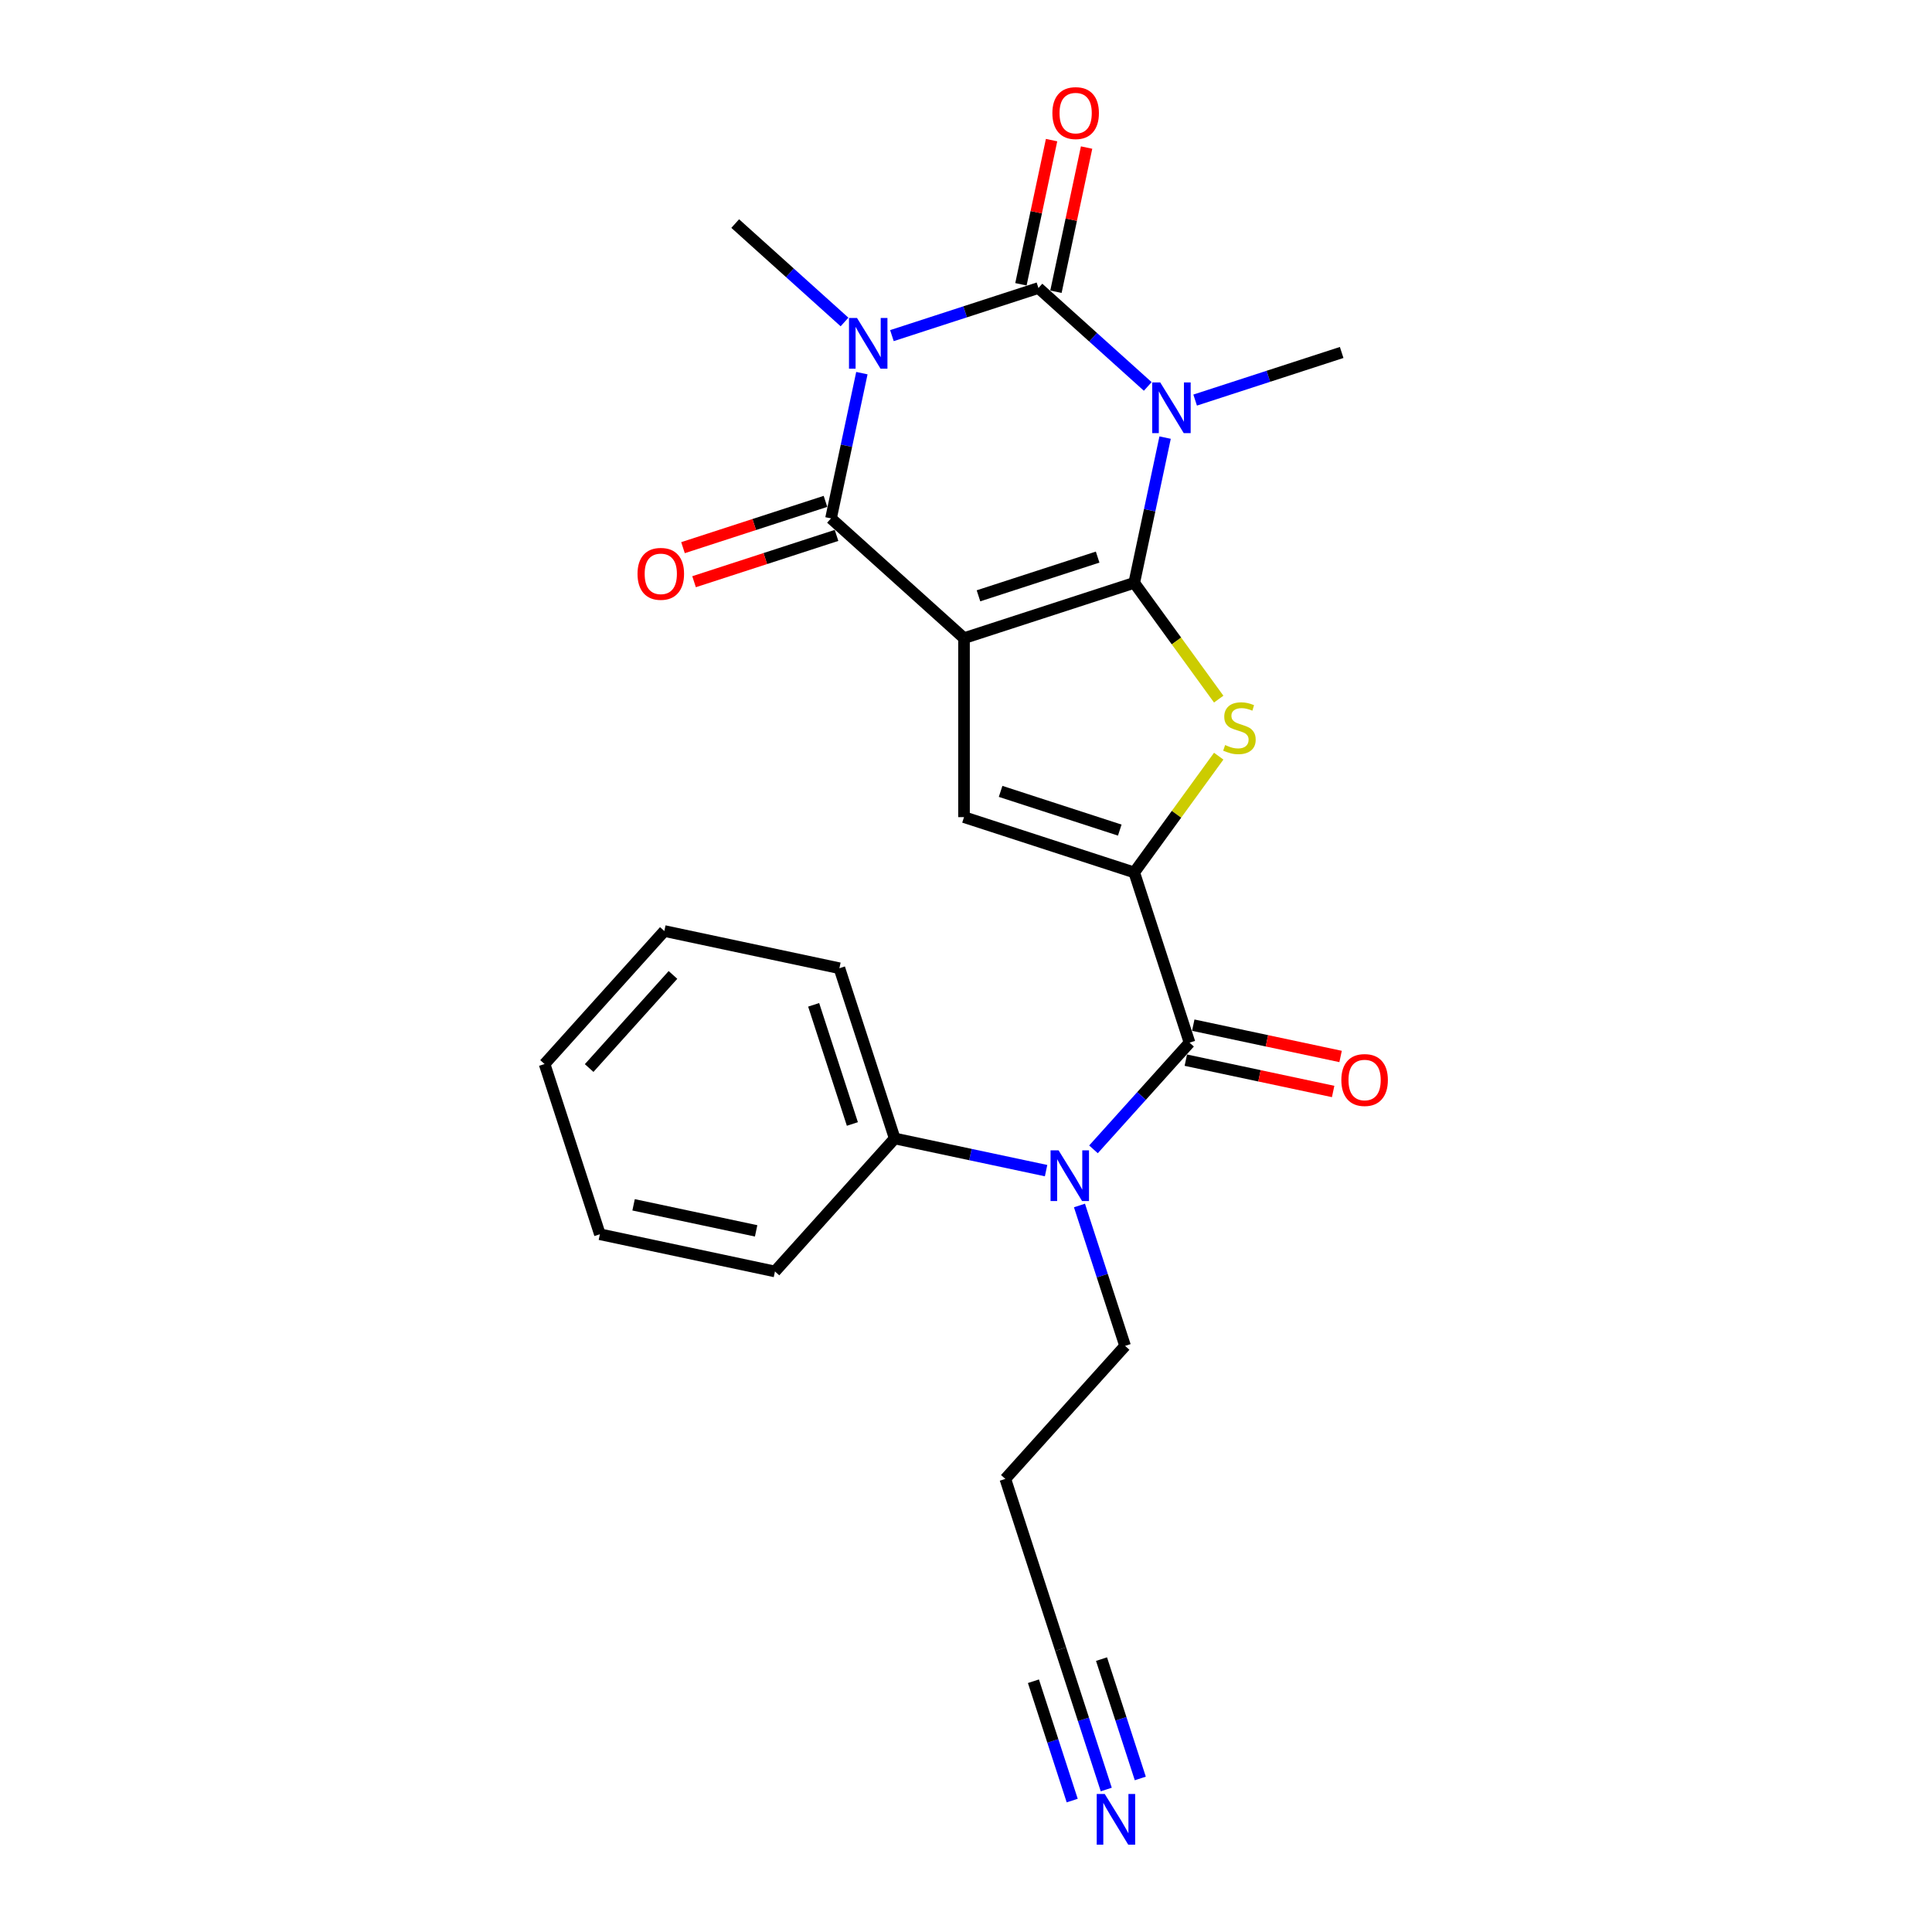 <?xml version='1.0' encoding='iso-8859-1'?>
<svg version='1.1' baseProfile='full'
              xmlns='http://www.w3.org/2000/svg'
                      xmlns:rdkit='http://www.rdkit.org/xml'
                      xmlns:xlink='http://www.w3.org/1999/xlink'
                  xml:space='preserve'
width='1000px' height='1000px' viewBox='0 0 1000 1000'>
<!-- END OF HEADER -->
<rect style='opacity:1.0;fill:#FFFFFF;stroke:none' width='1000' height='1000' x='0' y='0'> </rect>
<path class='bond-0' d='M 587.077,301.68 L 498.972,330.307' style='fill:none;fill-rule:evenodd;stroke:#000000;stroke-width:6px;stroke-linecap:butt;stroke-linejoin:miter;stroke-opacity:1' />
<path class='bond-0' d='M 568.136,288.353 L 506.462,308.392' style='fill:none;fill-rule:evenodd;stroke:#000000;stroke-width:6px;stroke-linecap:butt;stroke-linejoin:miter;stroke-opacity:1' />
<path class='bond-1' d='M 587.077,301.68 L 595.067,264.089' style='fill:none;fill-rule:evenodd;stroke:#000000;stroke-width:6px;stroke-linecap:butt;stroke-linejoin:miter;stroke-opacity:1' />
<path class='bond-1' d='M 595.067,264.089 L 603.057,226.499' style='fill:none;fill-rule:evenodd;stroke:#0000FF;stroke-width:6px;stroke-linecap:butt;stroke-linejoin:miter;stroke-opacity:1' />
<path class='bond-5' d='M 587.077,301.68 L 608.939,331.771' style='fill:none;fill-rule:evenodd;stroke:#000000;stroke-width:6px;stroke-linecap:butt;stroke-linejoin:miter;stroke-opacity:1' />
<path class='bond-5' d='M 608.939,331.771 L 630.802,361.861' style='fill:none;fill-rule:evenodd;stroke:#CCCC00;stroke-width:6px;stroke-linecap:butt;stroke-linejoin:miter;stroke-opacity:1' />
<path class='bond-4' d='M 498.972,330.307 L 430.128,268.319' style='fill:none;fill-rule:evenodd;stroke:#000000;stroke-width:6px;stroke-linecap:butt;stroke-linejoin:miter;stroke-opacity:1' />
<path class='bond-7' d='M 498.972,330.307 L 498.972,422.946' style='fill:none;fill-rule:evenodd;stroke:#000000;stroke-width:6px;stroke-linecap:butt;stroke-linejoin:miter;stroke-opacity:1' />
<path class='bond-3' d='M 594.073,200.021 L 565.783,174.549' style='fill:none;fill-rule:evenodd;stroke:#0000FF;stroke-width:6px;stroke-linecap:butt;stroke-linejoin:miter;stroke-opacity:1' />
<path class='bond-3' d='M 565.783,174.549 L 537.494,149.077' style='fill:none;fill-rule:evenodd;stroke:#000000;stroke-width:6px;stroke-linecap:butt;stroke-linejoin:miter;stroke-opacity:1' />
<path class='bond-16' d='M 618.603,207.08 L 656.523,194.759' style='fill:none;fill-rule:evenodd;stroke:#0000FF;stroke-width:6px;stroke-linecap:butt;stroke-linejoin:miter;stroke-opacity:1' />
<path class='bond-16' d='M 656.523,194.759 L 694.443,182.438' style='fill:none;fill-rule:evenodd;stroke:#000000;stroke-width:6px;stroke-linecap:butt;stroke-linejoin:miter;stroke-opacity:1' />
<path class='bond-2' d='M 461.654,173.719 L 499.574,161.398' style='fill:none;fill-rule:evenodd;stroke:#0000FF;stroke-width:6px;stroke-linecap:butt;stroke-linejoin:miter;stroke-opacity:1' />
<path class='bond-2' d='M 499.574,161.398 L 537.494,149.077' style='fill:none;fill-rule:evenodd;stroke:#000000;stroke-width:6px;stroke-linecap:butt;stroke-linejoin:miter;stroke-opacity:1' />
<path class='bond-17' d='M 437.123,166.661 L 408.834,141.189' style='fill:none;fill-rule:evenodd;stroke:#0000FF;stroke-width:6px;stroke-linecap:butt;stroke-linejoin:miter;stroke-opacity:1' />
<path class='bond-17' d='M 408.834,141.189 L 380.544,115.717' style='fill:none;fill-rule:evenodd;stroke:#000000;stroke-width:6px;stroke-linecap:butt;stroke-linejoin:miter;stroke-opacity:1' />
<path class='bond-26' d='M 446.108,193.138 L 438.118,230.729' style='fill:none;fill-rule:evenodd;stroke:#0000FF;stroke-width:6px;stroke-linecap:butt;stroke-linejoin:miter;stroke-opacity:1' />
<path class='bond-26' d='M 438.118,230.729 L 430.128,268.319' style='fill:none;fill-rule:evenodd;stroke:#000000;stroke-width:6px;stroke-linecap:butt;stroke-linejoin:miter;stroke-opacity:1' />
<path class='bond-11' d='M 546.555,151.003 L 554.486,113.691' style='fill:none;fill-rule:evenodd;stroke:#000000;stroke-width:6px;stroke-linecap:butt;stroke-linejoin:miter;stroke-opacity:1' />
<path class='bond-11' d='M 554.486,113.691 L 562.417,76.378' style='fill:none;fill-rule:evenodd;stroke:#FF0000;stroke-width:6px;stroke-linecap:butt;stroke-linejoin:miter;stroke-opacity:1' />
<path class='bond-11' d='M 528.432,147.151 L 536.363,109.839' style='fill:none;fill-rule:evenodd;stroke:#000000;stroke-width:6px;stroke-linecap:butt;stroke-linejoin:miter;stroke-opacity:1' />
<path class='bond-11' d='M 536.363,109.839 L 544.294,72.526' style='fill:none;fill-rule:evenodd;stroke:#FF0000;stroke-width:6px;stroke-linecap:butt;stroke-linejoin:miter;stroke-opacity:1' />
<path class='bond-13' d='M 427.265,259.509 L 390.392,271.49' style='fill:none;fill-rule:evenodd;stroke:#000000;stroke-width:6px;stroke-linecap:butt;stroke-linejoin:miter;stroke-opacity:1' />
<path class='bond-13' d='M 390.392,271.49 L 353.519,283.47' style='fill:none;fill-rule:evenodd;stroke:#FF0000;stroke-width:6px;stroke-linecap:butt;stroke-linejoin:miter;stroke-opacity:1' />
<path class='bond-13' d='M 432.99,277.13 L 396.117,289.111' style='fill:none;fill-rule:evenodd;stroke:#000000;stroke-width:6px;stroke-linecap:butt;stroke-linejoin:miter;stroke-opacity:1' />
<path class='bond-13' d='M 396.117,289.111 L 359.244,301.091' style='fill:none;fill-rule:evenodd;stroke:#FF0000;stroke-width:6px;stroke-linecap:butt;stroke-linejoin:miter;stroke-opacity:1' />
<path class='bond-6' d='M 630.802,391.392 L 608.939,421.483' style='fill:none;fill-rule:evenodd;stroke:#CCCC00;stroke-width:6px;stroke-linecap:butt;stroke-linejoin:miter;stroke-opacity:1' />
<path class='bond-6' d='M 608.939,421.483 L 587.077,451.573' style='fill:none;fill-rule:evenodd;stroke:#000000;stroke-width:6px;stroke-linecap:butt;stroke-linejoin:miter;stroke-opacity:1' />
<path class='bond-8' d='M 587.077,451.573 L 615.704,539.679' style='fill:none;fill-rule:evenodd;stroke:#000000;stroke-width:6px;stroke-linecap:butt;stroke-linejoin:miter;stroke-opacity:1' />
<path class='bond-25' d='M 587.077,451.573 L 498.972,422.946' style='fill:none;fill-rule:evenodd;stroke:#000000;stroke-width:6px;stroke-linecap:butt;stroke-linejoin:miter;stroke-opacity:1' />
<path class='bond-25' d='M 579.587,429.658 L 517.913,409.619' style='fill:none;fill-rule:evenodd;stroke:#000000;stroke-width:6px;stroke-linecap:butt;stroke-linejoin:miter;stroke-opacity:1' />
<path class='bond-9' d='M 615.704,539.679 L 590.843,567.29' style='fill:none;fill-rule:evenodd;stroke:#000000;stroke-width:6px;stroke-linecap:butt;stroke-linejoin:miter;stroke-opacity:1' />
<path class='bond-9' d='M 590.843,567.29 L 565.982,594.901' style='fill:none;fill-rule:evenodd;stroke:#0000FF;stroke-width:6px;stroke-linecap:butt;stroke-linejoin:miter;stroke-opacity:1' />
<path class='bond-14' d='M 613.778,548.74 L 651.906,556.844' style='fill:none;fill-rule:evenodd;stroke:#000000;stroke-width:6px;stroke-linecap:butt;stroke-linejoin:miter;stroke-opacity:1' />
<path class='bond-14' d='M 651.906,556.844 L 690.034,564.949' style='fill:none;fill-rule:evenodd;stroke:#FF0000;stroke-width:6px;stroke-linecap:butt;stroke-linejoin:miter;stroke-opacity:1' />
<path class='bond-14' d='M 617.63,530.617 L 655.758,538.721' style='fill:none;fill-rule:evenodd;stroke:#000000;stroke-width:6px;stroke-linecap:butt;stroke-linejoin:miter;stroke-opacity:1' />
<path class='bond-14' d='M 655.758,538.721 L 693.886,546.826' style='fill:none;fill-rule:evenodd;stroke:#FF0000;stroke-width:6px;stroke-linecap:butt;stroke-linejoin:miter;stroke-opacity:1' />
<path class='bond-15' d='M 541.451,605.916 L 502.276,597.589' style='fill:none;fill-rule:evenodd;stroke:#0000FF;stroke-width:6px;stroke-linecap:butt;stroke-linejoin:miter;stroke-opacity:1' />
<path class='bond-15' d='M 502.276,597.589 L 463.102,589.262' style='fill:none;fill-rule:evenodd;stroke:#000000;stroke-width:6px;stroke-linecap:butt;stroke-linejoin:miter;stroke-opacity:1' />
<path class='bond-19' d='M 558.731,623.957 L 570.537,660.292' style='fill:none;fill-rule:evenodd;stroke:#0000FF;stroke-width:6px;stroke-linecap:butt;stroke-linejoin:miter;stroke-opacity:1' />
<path class='bond-19' d='M 570.537,660.292 L 582.344,696.628' style='fill:none;fill-rule:evenodd;stroke:#000000;stroke-width:6px;stroke-linecap:butt;stroke-linejoin:miter;stroke-opacity:1' />
<path class='bond-10' d='M 572.595,926.249 L 560.789,889.913' style='fill:none;fill-rule:evenodd;stroke:#0000FF;stroke-width:6px;stroke-linecap:butt;stroke-linejoin:miter;stroke-opacity:1' />
<path class='bond-10' d='M 560.789,889.913 L 548.983,853.578' style='fill:none;fill-rule:evenodd;stroke:#000000;stroke-width:6px;stroke-linecap:butt;stroke-linejoin:miter;stroke-opacity:1' />
<path class='bond-10' d='M 590.216,920.524 L 580.181,889.638' style='fill:none;fill-rule:evenodd;stroke:#0000FF;stroke-width:6px;stroke-linecap:butt;stroke-linejoin:miter;stroke-opacity:1' />
<path class='bond-10' d='M 580.181,889.638 L 570.146,858.753' style='fill:none;fill-rule:evenodd;stroke:#000000;stroke-width:6px;stroke-linecap:butt;stroke-linejoin:miter;stroke-opacity:1' />
<path class='bond-10' d='M 554.974,931.975 L 544.939,901.089' style='fill:none;fill-rule:evenodd;stroke:#0000FF;stroke-width:6px;stroke-linecap:butt;stroke-linejoin:miter;stroke-opacity:1' />
<path class='bond-10' d='M 544.939,901.089 L 534.904,870.204' style='fill:none;fill-rule:evenodd;stroke:#000000;stroke-width:6px;stroke-linecap:butt;stroke-linejoin:miter;stroke-opacity:1' />
<path class='bond-12' d='M 548.983,853.578 L 520.356,765.473' style='fill:none;fill-rule:evenodd;stroke:#000000;stroke-width:6px;stroke-linecap:butt;stroke-linejoin:miter;stroke-opacity:1' />
<path class='bond-20' d='M 463.102,589.262 L 434.475,501.157' style='fill:none;fill-rule:evenodd;stroke:#000000;stroke-width:6px;stroke-linecap:butt;stroke-linejoin:miter;stroke-opacity:1' />
<path class='bond-20' d='M 441.187,581.772 L 421.148,520.098' style='fill:none;fill-rule:evenodd;stroke:#000000;stroke-width:6px;stroke-linecap:butt;stroke-linejoin:miter;stroke-opacity:1' />
<path class='bond-21' d='M 463.102,589.262 L 401.114,658.107' style='fill:none;fill-rule:evenodd;stroke:#000000;stroke-width:6px;stroke-linecap:butt;stroke-linejoin:miter;stroke-opacity:1' />
<path class='bond-18' d='M 520.356,765.473 L 582.344,696.628' style='fill:none;fill-rule:evenodd;stroke:#000000;stroke-width:6px;stroke-linecap:butt;stroke-linejoin:miter;stroke-opacity:1' />
<path class='bond-23' d='M 434.475,501.157 L 343.86,481.896' style='fill:none;fill-rule:evenodd;stroke:#000000;stroke-width:6px;stroke-linecap:butt;stroke-linejoin:miter;stroke-opacity:1' />
<path class='bond-22' d='M 401.114,658.107 L 310.499,638.846' style='fill:none;fill-rule:evenodd;stroke:#000000;stroke-width:6px;stroke-linecap:butt;stroke-linejoin:miter;stroke-opacity:1' />
<path class='bond-22' d='M 391.374,637.094 L 327.943,623.612' style='fill:none;fill-rule:evenodd;stroke:#000000;stroke-width:6px;stroke-linecap:butt;stroke-linejoin:miter;stroke-opacity:1' />
<path class='bond-24' d='M 310.499,638.846 L 281.872,550.741' style='fill:none;fill-rule:evenodd;stroke:#000000;stroke-width:6px;stroke-linecap:butt;stroke-linejoin:miter;stroke-opacity:1' />
<path class='bond-27' d='M 343.86,481.896 L 281.872,550.741' style='fill:none;fill-rule:evenodd;stroke:#000000;stroke-width:6px;stroke-linecap:butt;stroke-linejoin:miter;stroke-opacity:1' />
<path class='bond-27' d='M 348.33,504.62 L 304.939,552.812' style='fill:none;fill-rule:evenodd;stroke:#000000;stroke-width:6px;stroke-linecap:butt;stroke-linejoin:miter;stroke-opacity:1' />
<path  class='atom-2' d='M 600.539 197.947
L 609.136 211.843
Q 609.988 213.214, 611.359 215.697
Q 612.73 218.18, 612.804 218.328
L 612.804 197.947
L 616.287 197.947
L 616.287 224.183
L 612.693 224.183
L 603.466 208.99
Q 602.392 207.211, 601.243 205.173
Q 600.131 203.135, 599.798 202.505
L 599.798 224.183
L 596.389 224.183
L 596.389 197.947
L 600.539 197.947
' fill='#0000FF'/>
<path  class='atom-3' d='M 443.589 164.587
L 452.186 178.483
Q 453.038 179.854, 454.409 182.336
Q 455.781 184.819, 455.855 184.967
L 455.855 164.587
L 459.338 164.587
L 459.338 190.822
L 455.743 190.822
L 446.517 175.629
Q 445.442 173.851, 444.293 171.813
Q 443.182 169.775, 442.848 169.145
L 442.848 190.822
L 439.439 190.822
L 439.439 164.587
L 443.589 164.587
' fill='#0000FF'/>
<path  class='atom-6' d='M 634.118 385.631
Q 634.415 385.742, 635.637 386.261
Q 636.86 386.78, 638.194 387.113
Q 639.565 387.41, 640.899 387.41
Q 643.382 387.41, 644.827 386.224
Q 646.272 385.001, 646.272 382.889
Q 646.272 381.444, 645.531 380.555
Q 644.827 379.665, 643.715 379.184
Q 642.604 378.702, 640.751 378.146
Q 638.417 377.442, 637.008 376.775
Q 635.637 376.108, 634.637 374.7
Q 633.673 373.292, 633.673 370.92
Q 633.673 367.622, 635.897 365.584
Q 638.157 363.546, 642.604 363.546
Q 645.642 363.546, 649.089 364.991
L 648.236 367.844
Q 645.087 366.548, 642.715 366.548
Q 640.158 366.548, 638.75 367.622
Q 637.342 368.66, 637.379 370.475
Q 637.379 371.884, 638.083 372.736
Q 638.824 373.588, 639.862 374.07
Q 640.936 374.552, 642.715 375.107
Q 645.087 375.849, 646.495 376.59
Q 647.903 377.331, 648.903 378.85
Q 649.941 380.332, 649.941 382.889
Q 649.941 386.521, 647.495 388.485
Q 645.087 390.411, 641.047 390.411
Q 638.713 390.411, 636.934 389.893
Q 635.193 389.411, 633.118 388.559
L 634.118 385.631
' fill='#CCCC00'/>
<path  class='atom-10' d='M 547.917 595.405
L 556.514 609.301
Q 557.367 610.672, 558.738 613.155
Q 560.109 615.638, 560.183 615.786
L 560.183 595.405
L 563.666 595.405
L 563.666 621.641
L 560.072 621.641
L 550.845 606.448
Q 549.77 604.669, 548.621 602.631
Q 547.51 600.593, 547.176 599.963
L 547.176 621.641
L 543.767 621.641
L 543.767 595.405
L 547.917 595.405
' fill='#0000FF'/>
<path  class='atom-11' d='M 571.811 928.565
L 580.408 942.461
Q 581.26 943.832, 582.631 946.315
Q 584.002 948.798, 584.076 948.946
L 584.076 928.565
L 587.56 928.565
L 587.56 954.801
L 583.965 954.801
L 574.738 939.608
Q 573.664 937.829, 572.515 935.791
Q 571.403 933.753, 571.07 933.123
L 571.07 954.801
L 567.661 954.801
L 567.661 928.565
L 571.811 928.565
' fill='#0000FF'/>
<path  class='atom-12' d='M 544.711 58.537
Q 544.711 52.237, 547.824 48.717
Q 550.937 45.197, 556.754 45.197
Q 562.572 45.197, 565.685 48.717
Q 568.797 52.237, 568.797 58.537
Q 568.797 64.91, 565.648 68.542
Q 562.498 72.136, 556.754 72.136
Q 550.974 72.136, 547.824 68.542
Q 544.711 64.947, 544.711 58.537
M 556.754 69.172
Q 560.756 69.172, 562.906 66.504
Q 565.092 63.798, 565.092 58.537
Q 565.092 53.386, 562.906 50.792
Q 560.756 48.161, 556.754 48.161
Q 552.752 48.161, 550.566 50.755
Q 548.417 53.349, 548.417 58.537
Q 548.417 63.836, 550.566 66.504
Q 552.752 69.172, 556.754 69.172
' fill='#FF0000'/>
<path  class='atom-14' d='M 329.979 297.021
Q 329.979 290.721, 333.092 287.201
Q 336.205 283.68, 342.022 283.68
Q 347.84 283.68, 350.953 287.201
Q 354.066 290.721, 354.066 297.021
Q 354.066 303.394, 350.916 307.026
Q 347.766 310.62, 342.022 310.62
Q 336.242 310.62, 333.092 307.026
Q 329.979 303.431, 329.979 297.021
M 342.022 307.656
Q 346.025 307.656, 348.174 304.987
Q 350.36 302.282, 350.36 297.021
Q 350.36 291.87, 348.174 289.276
Q 346.025 286.645, 342.022 286.645
Q 338.02 286.645, 335.834 289.239
Q 333.685 291.833, 333.685 297.021
Q 333.685 302.319, 335.834 304.987
Q 338.02 307.656, 342.022 307.656
' fill='#FF0000'/>
<path  class='atom-15' d='M 694.276 559.013
Q 694.276 552.714, 697.389 549.194
Q 700.501 545.673, 706.319 545.673
Q 712.137 545.673, 715.25 549.194
Q 718.362 552.714, 718.362 559.013
Q 718.362 565.387, 715.213 569.019
Q 712.063 572.613, 706.319 572.613
Q 700.538 572.613, 697.389 569.019
Q 694.276 565.424, 694.276 559.013
M 706.319 569.648
Q 710.321 569.648, 712.47 566.98
Q 714.657 564.275, 714.657 559.013
Q 714.657 553.863, 712.47 551.269
Q 710.321 548.638, 706.319 548.638
Q 702.317 548.638, 700.131 551.232
Q 697.982 553.826, 697.982 559.013
Q 697.982 564.312, 700.131 566.98
Q 702.317 569.648, 706.319 569.648
' fill='#FF0000'/>
</svg>
